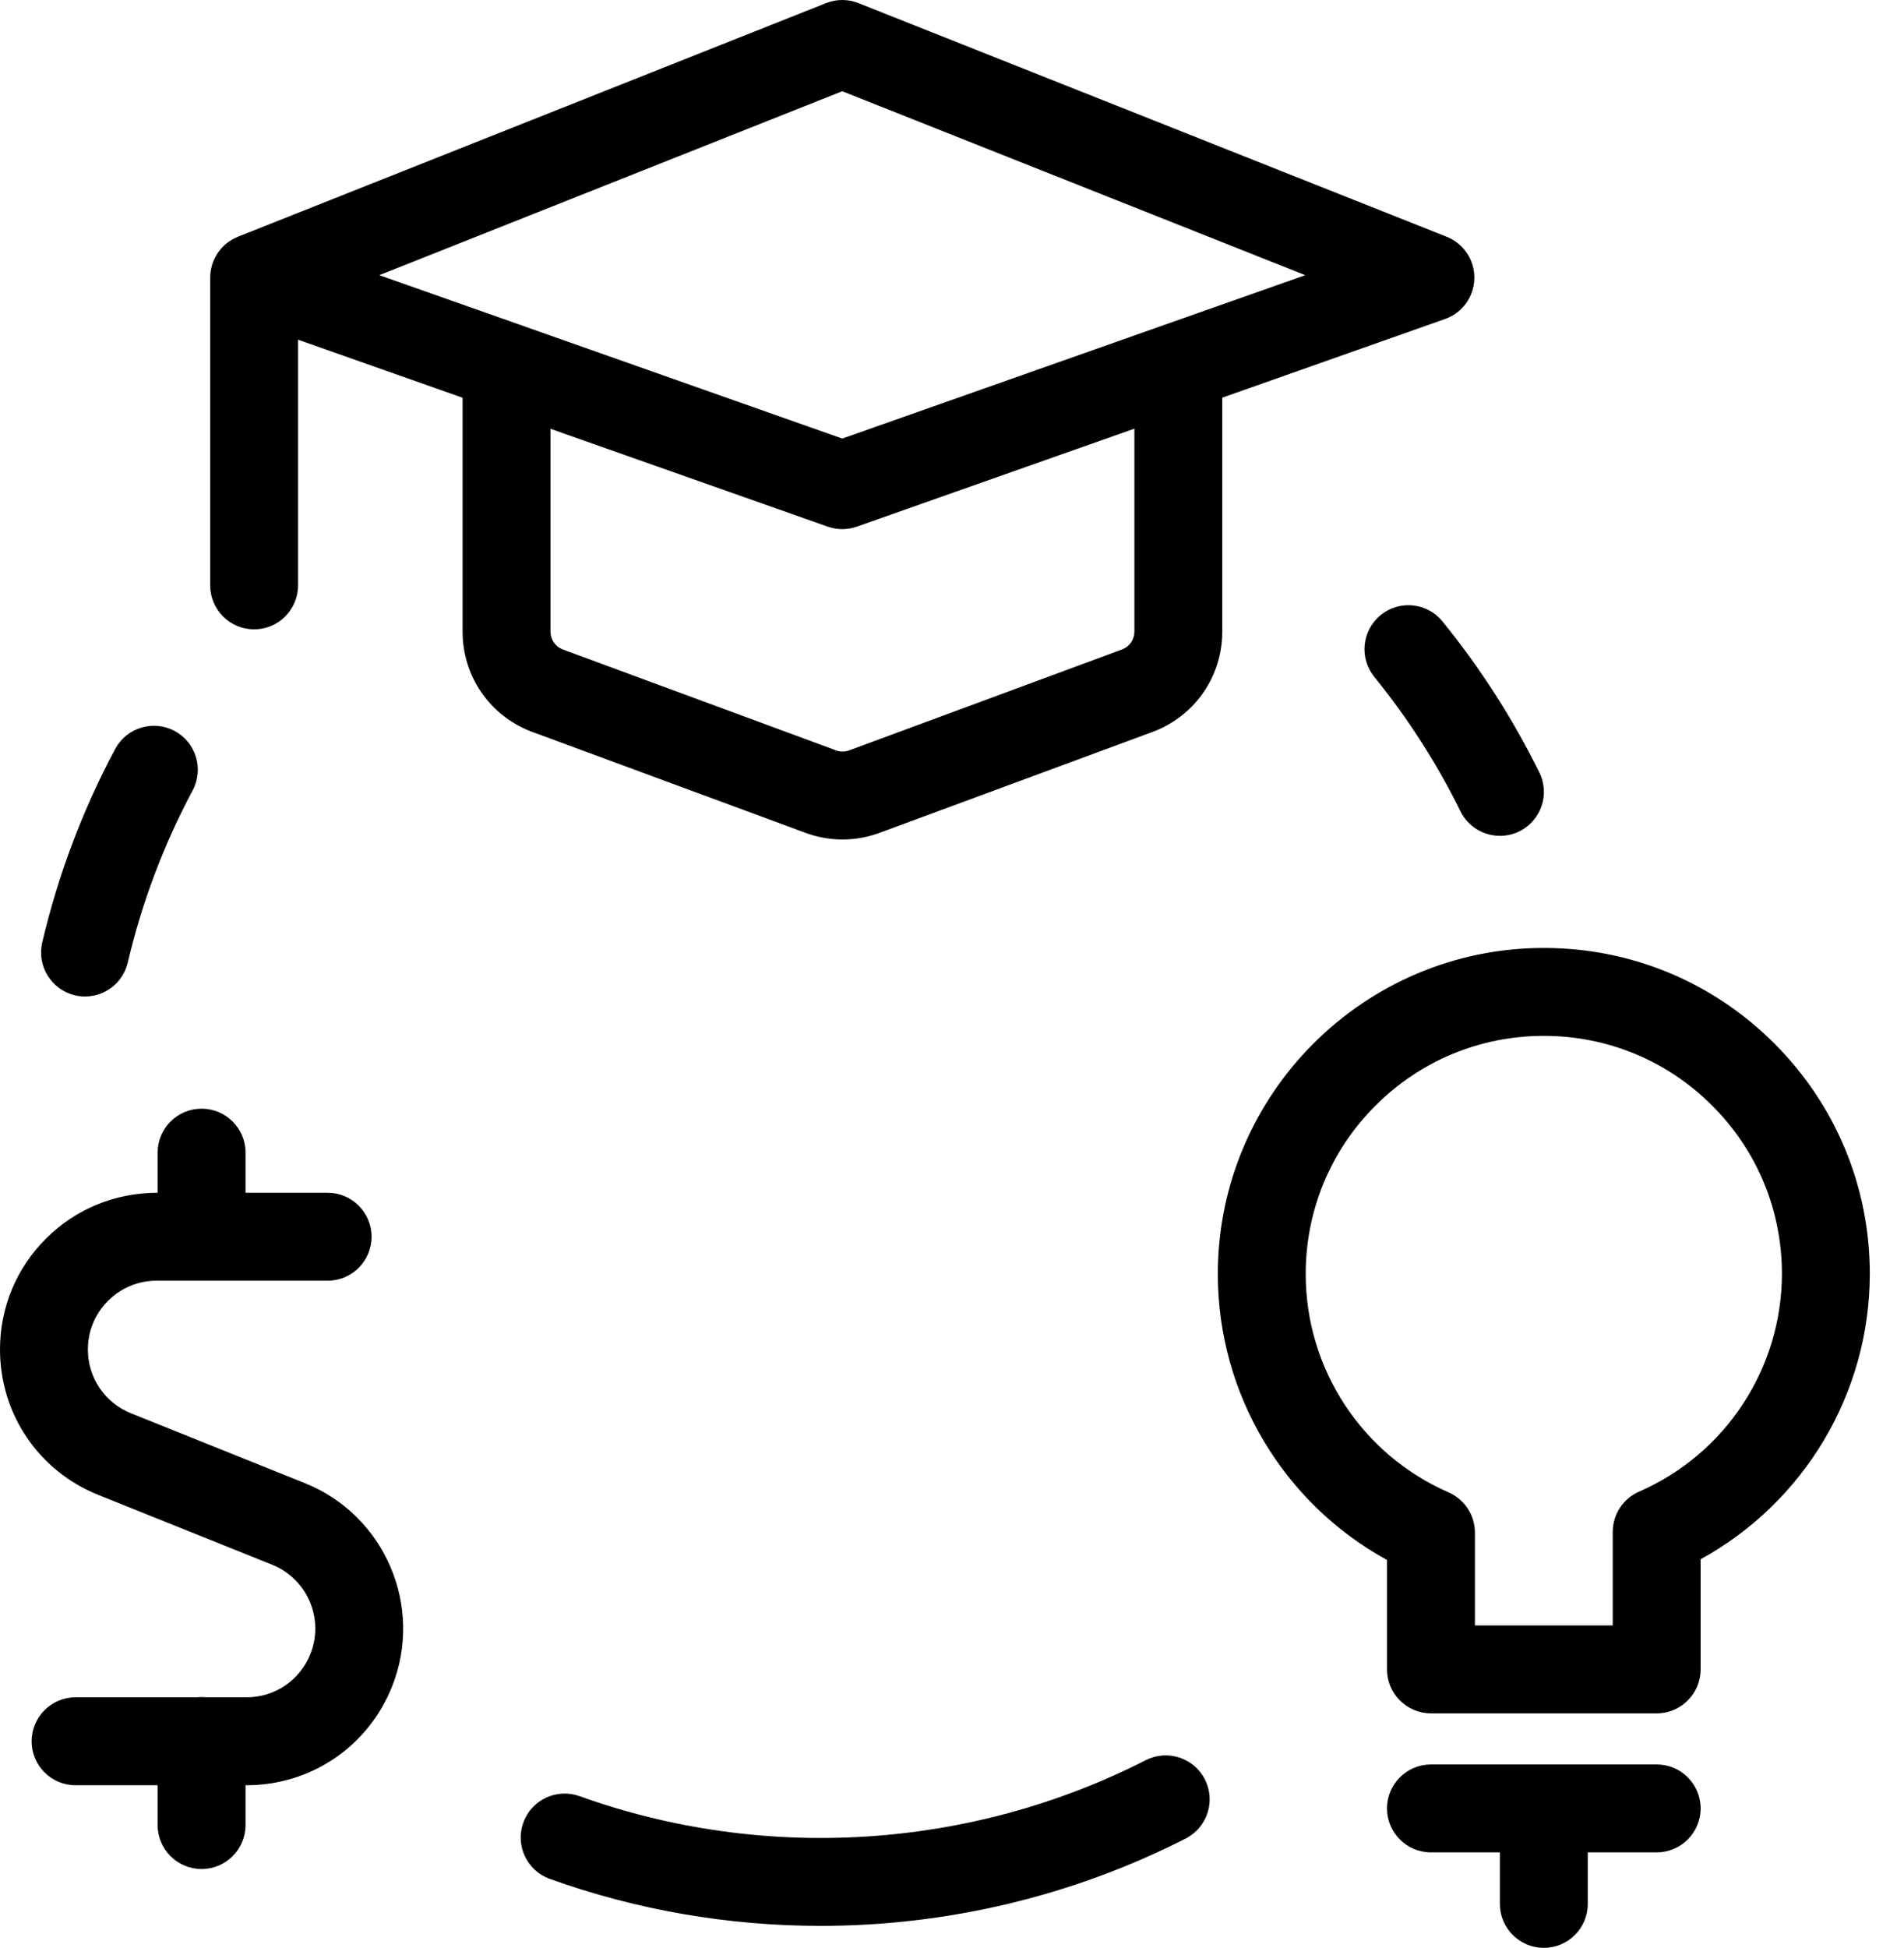 <?xml version="1.0" encoding="UTF-8"?> <svg xmlns="http://www.w3.org/2000/svg" xmlns:xlink="http://www.w3.org/1999/xlink" width="44px" height="45px" viewBox="0 0 44 45" version="1.1"><title>Fill 1</title><defs><linearGradient x1="3.898%" y1="1.053%" x2="96.102%" y2="100%" id="linearGradient-1"><stop stop-color="#0033A1" offset="0%"></stop><stop stop-color="#00A1E0" offset="100%"></stop></linearGradient></defs><g id="Page-1" stroke="none" stroke-width="1" fill="none" fill-rule="evenodd"><g id="TMH---Development-WORK2" transform="translate(-149, -2188)" fill="currentColor"><g id="Group-3" transform="translate(149, 2188)"><path d="M1.733,22.994 C1.811,23.012 1.889,23.021 1.965,23.021 C2.426,23.021 2.843,22.705 2.953,22.237 C3.278,20.853 3.782,19.515 4.452,18.261 C4.716,17.767 4.529,17.151 4.035,16.887 C3.54,16.622 2.925,16.81 2.661,17.304 C1.908,18.714 1.341,20.217 0.976,21.773 C0.848,22.319 1.187,22.865 1.733,22.994 L1.733,22.994 Z M31.907,14.209 C31.472,14.563 31.406,15.203 31.759,15.638 C32.536,16.594 33.207,17.639 33.751,18.744 C33.928,19.102 34.288,19.31 34.663,19.31 C34.814,19.31 34.967,19.277 35.111,19.206 C35.614,18.958 35.821,18.349 35.573,17.846 C34.961,16.604 34.208,15.43 33.335,14.357 C32.982,13.922 32.342,13.855 31.907,14.209 L31.907,14.209 Z M26.478,40.664 C22.434,42.726 17.664,43.029 13.392,41.495 C12.863,41.306 12.282,41.58 12.093,42.108 C11.903,42.636 12.178,43.217 12.706,43.407 C14.727,44.132 16.847,44.492 18.964,44.492 C21.872,44.492 24.772,43.813 27.4,42.474 C27.9,42.219 28.098,41.608 27.844,41.108 C27.589,40.608 26.977,40.41 26.478,40.664 L26.478,40.664 Z M38.285,40.763 L33.069,40.763 C32.508,40.763 32.053,41.217 32.053,41.778 C32.053,42.339 32.508,42.794 33.069,42.794 L34.661,42.794 L34.661,43.985 C34.661,44.545 35.116,45 35.677,45 C36.238,45 36.692,44.545 36.692,43.985 L36.692,42.794 L38.285,42.794 C38.846,42.794 39.3,42.339 39.3,41.778 C39.3,41.217 38.846,40.763 38.285,40.763 L38.285,40.763 Z M41.179,29.428 C41.178,27.959 40.605,26.578 39.565,25.54 C38.526,24.502 37.145,23.931 35.677,23.931 L35.673,23.931 C34.203,23.932 32.821,24.506 31.783,25.546 C30.744,26.586 30.173,27.968 30.174,29.438 C30.176,31.624 31.471,33.602 33.475,34.477 C33.845,34.639 34.084,35.004 34.084,35.408 L34.084,37.551 L37.269,37.551 L37.269,35.391 C37.269,34.987 37.508,34.622 37.879,34.46 C39.88,33.587 41.175,31.612 41.179,29.428 L41.179,29.428 Z M43.21,29.428 L43.21,29.431 C43.206,32.193 41.691,34.712 39.3,36.022 L39.3,38.567 C39.3,39.128 38.846,39.582 38.285,39.582 L33.069,39.582 C32.508,39.582 32.053,39.128 32.053,38.567 L32.053,36.039 C29.659,34.727 28.145,32.205 28.143,29.439 C28.14,25.285 31.517,21.903 35.671,21.9 L35.677,21.9 C37.687,21.9 39.577,22.682 41,24.103 C42.424,25.525 43.209,27.416 43.21,29.428 L43.21,29.428 Z M12.721,9.906 L12.721,14.592 C12.721,14.77 12.826,14.928 12.989,14.998 L19.282,17.321 C19.29,17.324 19.298,17.327 19.305,17.331 C19.412,17.373 19.53,17.373 19.636,17.331 C19.644,17.328 19.652,17.325 19.66,17.322 L25.946,14.998 C26.11,14.928 26.215,14.77 26.215,14.592 L26.215,9.903 L19.802,12.166 C19.693,12.205 19.578,12.224 19.464,12.224 C19.35,12.224 19.236,12.205 19.126,12.166 L12.721,9.906 Z M8.766,6.357 L11.981,7.491 C12.026,7.504 12.069,7.519 12.11,7.537 L19.464,10.132 L30.163,6.357 L19.464,2.108 L8.766,6.357 Z M12.243,16.887 C11.3,16.509 10.69,15.609 10.69,14.592 L10.69,9.189 L6.888,7.848 L6.888,13.523 C6.888,14.084 6.434,14.539 5.873,14.539 C5.312,14.539 4.857,14.084 4.857,13.523 L4.857,6.413 C4.857,6.37 4.861,6.328 4.866,6.287 C4.867,6.278 4.869,6.268 4.87,6.259 C4.877,6.217 4.885,6.176 4.897,6.135 C4.898,6.131 4.899,6.126 4.9,6.122 C4.914,6.077 4.93,6.034 4.949,5.993 C4.953,5.985 4.956,5.978 4.96,5.97 C4.979,5.931 5.001,5.892 5.025,5.855 C5.026,5.853 5.027,5.851 5.028,5.849 C5.053,5.812 5.081,5.777 5.111,5.743 C5.118,5.735 5.125,5.728 5.132,5.72 C5.163,5.687 5.195,5.656 5.229,5.627 C5.232,5.625 5.235,5.624 5.237,5.622 C5.271,5.594 5.307,5.57 5.344,5.547 C5.352,5.542 5.359,5.537 5.367,5.533 C5.408,5.51 5.45,5.489 5.493,5.471 C5.495,5.471 5.496,5.47 5.498,5.469 L19.089,0.072 C19.33,-0.024 19.598,-0.024 19.839,0.072 L33.43,5.469 C33.824,5.625 34.079,6.009 34.071,6.433 C34.062,6.856 33.793,7.23 33.393,7.37 L28.246,9.187 L28.246,14.592 C28.246,15.608 27.636,16.509 26.692,16.887 C26.684,16.891 26.675,16.894 26.667,16.897 L20.374,19.223 C20.082,19.337 19.777,19.394 19.471,19.394 C19.165,19.394 18.859,19.337 18.568,19.223 L12.269,16.897 C12.261,16.894 12.252,16.891 12.243,16.887 L12.243,16.887 Z M9.06,38.963 C8.508,40.348 7.188,41.243 5.697,41.243 L5.695,41.243 L5.674,41.243 L5.674,42.163 C5.674,42.724 5.219,43.179 4.659,43.179 C4.098,43.179 3.643,42.724 3.643,42.163 L3.643,41.243 L1.746,41.243 C1.185,41.243 0.731,40.788 0.731,40.228 C0.731,39.667 1.185,39.212 1.746,39.212 L4.552,39.212 C4.587,39.208 4.623,39.206 4.659,39.206 C4.694,39.206 4.73,39.208 4.765,39.212 L5.695,39.212 L5.697,39.212 C6.352,39.212 6.931,38.819 7.173,38.211 C7.498,37.397 7.099,36.472 6.285,36.147 L2.277,34.538 C0.893,33.986 -0.002,32.664 4.0500936e-13,31.171 C0.001,30.204 0.379,29.296 1.064,28.613 C1.749,27.93 2.655,27.56 3.625,27.556 L3.643,27.556 L3.643,26.629 C3.643,26.068 4.098,25.613 4.659,25.613 C5.219,25.613 5.674,26.068 5.674,26.629 L5.674,27.556 L7.571,27.556 C8.132,27.556 8.587,28.011 8.587,28.572 C8.587,29.133 8.132,29.587 7.571,29.587 L3.624,29.587 L3.621,29.587 C3.196,29.587 2.798,29.752 2.498,30.051 C2.197,30.351 2.032,30.749 2.031,31.174 C2.03,31.829 2.423,32.41 3.032,32.652 L7.04,34.262 C8.891,35 9.799,37.109 9.06,38.963 L9.06,38.963 Z" id="Fill-1"></path></g></g></g></svg> 